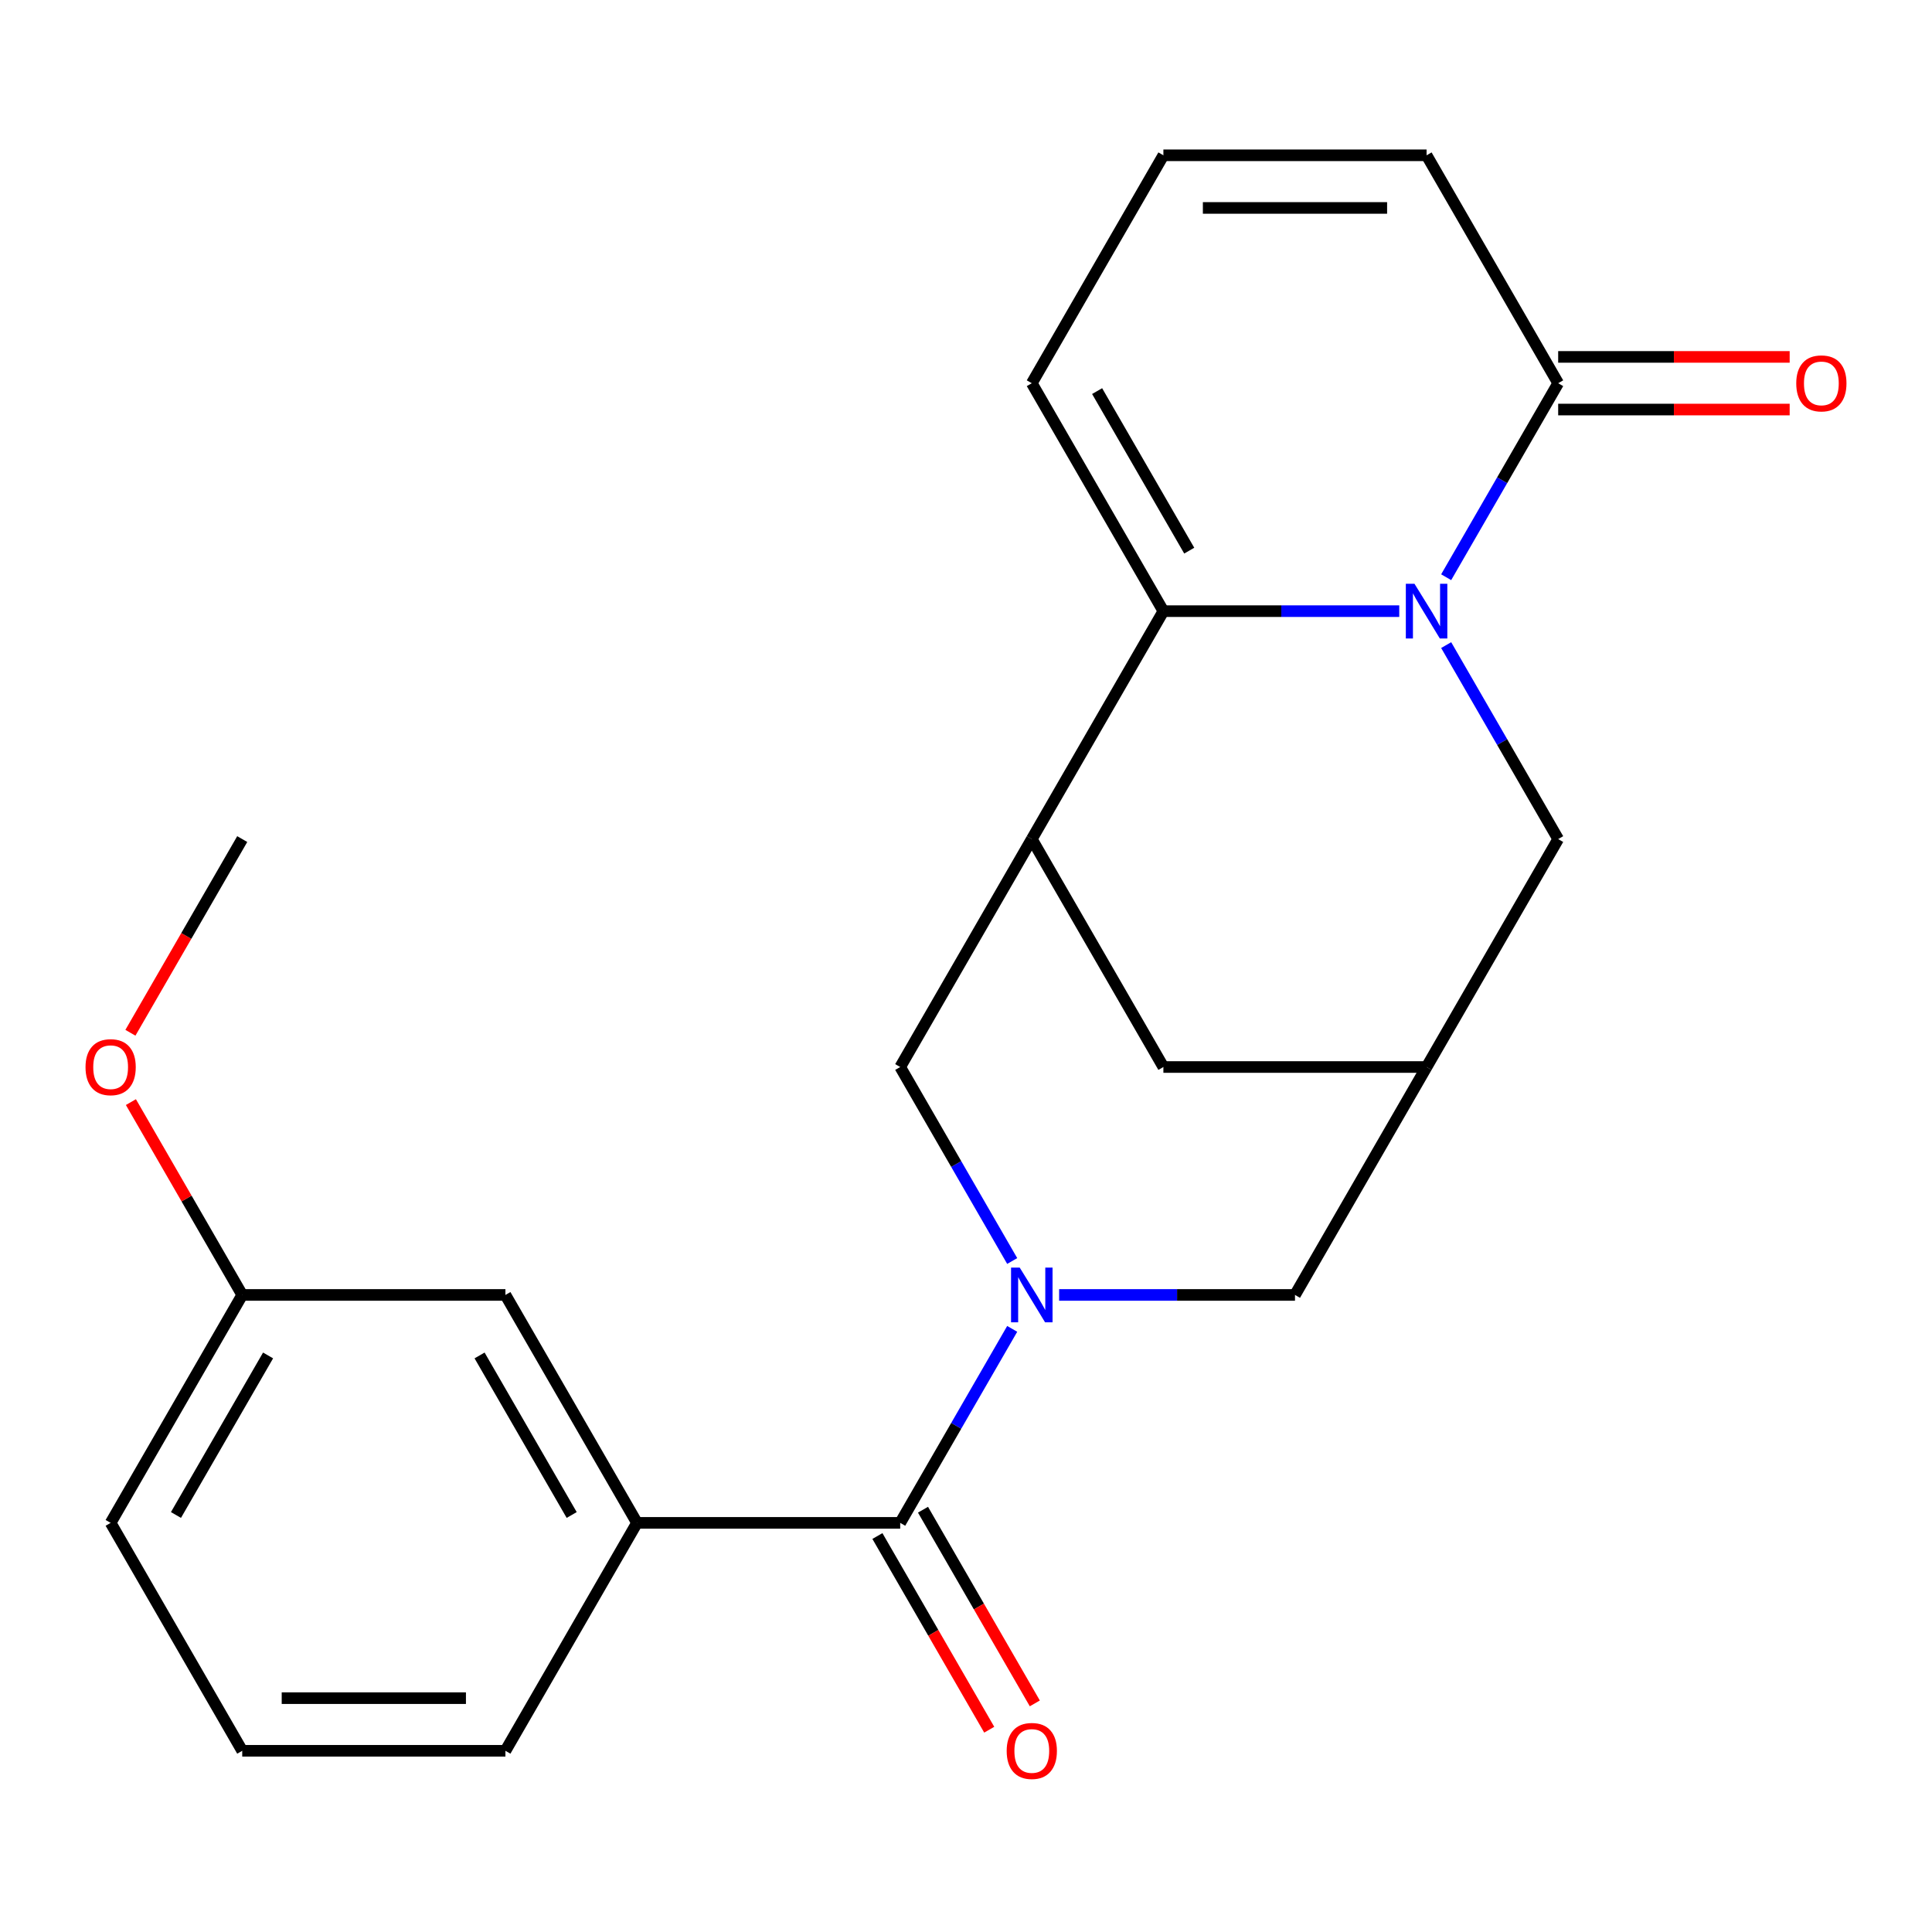 <?xml version='1.0' encoding='iso-8859-1'?>
<svg version='1.1' baseProfile='full'
              xmlns='http://www.w3.org/2000/svg'
                      xmlns:rdkit='http://www.rdkit.org/xml'
                      xmlns:xlink='http://www.w3.org/1999/xlink'
                  xml:space='preserve'
width='1000px' height='1000px' viewBox='0 0 1000 1000'>
<!-- END OF HEADER -->
<rect style='opacity:1.0;fill:#FFFFFF;stroke:none' width='1000' height='1000' x='0' y='0'> </rect>
<path class='bond-1' d='M 724.25,316.332 L 663.21,316.332' style='fill:none;fill-rule:evenodd;stroke:#0000FF;stroke-width:6px;stroke-linecap:butt;stroke-linejoin:miter;stroke-opacity:1' />
<path class='bond-1' d='M 663.21,316.332 L 602.17,316.332' style='fill:none;fill-rule:evenodd;stroke:#000000;stroke-width:6px;stroke-linecap:butt;stroke-linejoin:miter;stroke-opacity:1' />
<path class='bond-4' d='M 748.537,298.767 L 777.523,248.562' style='fill:none;fill-rule:evenodd;stroke:#0000FF;stroke-width:6px;stroke-linecap:butt;stroke-linejoin:miter;stroke-opacity:1' />
<path class='bond-4' d='M 777.523,248.562 L 806.509,198.357' style='fill:none;fill-rule:evenodd;stroke:#000000;stroke-width:6px;stroke-linecap:butt;stroke-linejoin:miter;stroke-opacity:1' />
<path class='bond-8' d='M 748.537,333.898 L 777.523,384.103' style='fill:none;fill-rule:evenodd;stroke:#0000FF;stroke-width:6px;stroke-linecap:butt;stroke-linejoin:miter;stroke-opacity:1' />
<path class='bond-8' d='M 777.523,384.103 L 806.509,434.308' style='fill:none;fill-rule:evenodd;stroke:#000000;stroke-width:6px;stroke-linecap:butt;stroke-linejoin:miter;stroke-opacity:1' />
<path class='bond-0' d='M 548.202,670.258 L 609.242,670.258' style='fill:none;fill-rule:evenodd;stroke:#0000FF;stroke-width:6px;stroke-linecap:butt;stroke-linejoin:miter;stroke-opacity:1' />
<path class='bond-0' d='M 609.242,670.258 L 670.283,670.258' style='fill:none;fill-rule:evenodd;stroke:#000000;stroke-width:6px;stroke-linecap:butt;stroke-linejoin:miter;stroke-opacity:1' />
<path class='bond-3' d='M 523.915,687.824 L 494.929,738.029' style='fill:none;fill-rule:evenodd;stroke:#0000FF;stroke-width:6px;stroke-linecap:butt;stroke-linejoin:miter;stroke-opacity:1' />
<path class='bond-3' d='M 494.929,738.029 L 465.943,788.234' style='fill:none;fill-rule:evenodd;stroke:#000000;stroke-width:6px;stroke-linecap:butt;stroke-linejoin:miter;stroke-opacity:1' />
<path class='bond-25' d='M 523.915,652.693 L 494.929,602.488' style='fill:none;fill-rule:evenodd;stroke:#0000FF;stroke-width:6px;stroke-linecap:butt;stroke-linejoin:miter;stroke-opacity:1' />
<path class='bond-25' d='M 494.929,602.488 L 465.943,552.283' style='fill:none;fill-rule:evenodd;stroke:#000000;stroke-width:6px;stroke-linecap:butt;stroke-linejoin:miter;stroke-opacity:1' />
<path class='bond-2' d='M 602.17,316.332 L 534.057,434.308' style='fill:none;fill-rule:evenodd;stroke:#000000;stroke-width:6px;stroke-linecap:butt;stroke-linejoin:miter;stroke-opacity:1' />
<path class='bond-11' d='M 602.17,316.332 L 534.057,198.357' style='fill:none;fill-rule:evenodd;stroke:#000000;stroke-width:6px;stroke-linecap:butt;stroke-linejoin:miter;stroke-opacity:1' />
<path class='bond-11' d='M 615.548,285.013 L 567.869,202.431' style='fill:none;fill-rule:evenodd;stroke:#000000;stroke-width:6px;stroke-linecap:butt;stroke-linejoin:miter;stroke-opacity:1' />
<path class='bond-5' d='M 534.057,434.308 L 465.943,552.283' style='fill:none;fill-rule:evenodd;stroke:#000000;stroke-width:6px;stroke-linecap:butt;stroke-linejoin:miter;stroke-opacity:1' />
<path class='bond-23' d='M 534.057,434.308 L 602.17,552.283' style='fill:none;fill-rule:evenodd;stroke:#000000;stroke-width:6px;stroke-linecap:butt;stroke-linejoin:miter;stroke-opacity:1' />
<path class='bond-7' d='M 465.943,788.234 L 329.717,788.234' style='fill:none;fill-rule:evenodd;stroke:#000000;stroke-width:6px;stroke-linecap:butt;stroke-linejoin:miter;stroke-opacity:1' />
<path class='bond-14' d='M 454.146,795.045 L 483.086,845.17' style='fill:none;fill-rule:evenodd;stroke:#000000;stroke-width:6px;stroke-linecap:butt;stroke-linejoin:miter;stroke-opacity:1' />
<path class='bond-14' d='M 483.086,845.17 L 512.025,895.295' style='fill:none;fill-rule:evenodd;stroke:#FF0000;stroke-width:6px;stroke-linecap:butt;stroke-linejoin:miter;stroke-opacity:1' />
<path class='bond-14' d='M 477.741,781.422 L 506.681,831.547' style='fill:none;fill-rule:evenodd;stroke:#000000;stroke-width:6px;stroke-linecap:butt;stroke-linejoin:miter;stroke-opacity:1' />
<path class='bond-14' d='M 506.681,831.547 L 535.62,881.672' style='fill:none;fill-rule:evenodd;stroke:#FF0000;stroke-width:6px;stroke-linecap:butt;stroke-linejoin:miter;stroke-opacity:1' />
<path class='bond-13' d='M 806.509,198.357 L 738.396,80.382' style='fill:none;fill-rule:evenodd;stroke:#000000;stroke-width:6px;stroke-linecap:butt;stroke-linejoin:miter;stroke-opacity:1' />
<path class='bond-16' d='M 806.509,211.98 L 866.419,211.98' style='fill:none;fill-rule:evenodd;stroke:#000000;stroke-width:6px;stroke-linecap:butt;stroke-linejoin:miter;stroke-opacity:1' />
<path class='bond-16' d='M 866.419,211.98 L 926.329,211.98' style='fill:none;fill-rule:evenodd;stroke:#FF0000;stroke-width:6px;stroke-linecap:butt;stroke-linejoin:miter;stroke-opacity:1' />
<path class='bond-16' d='M 806.509,184.734 L 866.419,184.734' style='fill:none;fill-rule:evenodd;stroke:#000000;stroke-width:6px;stroke-linecap:butt;stroke-linejoin:miter;stroke-opacity:1' />
<path class='bond-16' d='M 866.419,184.734 L 926.329,184.734' style='fill:none;fill-rule:evenodd;stroke:#FF0000;stroke-width:6px;stroke-linecap:butt;stroke-linejoin:miter;stroke-opacity:1' />
<path class='bond-6' d='M 738.396,552.283 L 806.509,434.308' style='fill:none;fill-rule:evenodd;stroke:#000000;stroke-width:6px;stroke-linecap:butt;stroke-linejoin:miter;stroke-opacity:1' />
<path class='bond-9' d='M 738.396,552.283 L 670.283,670.258' style='fill:none;fill-rule:evenodd;stroke:#000000;stroke-width:6px;stroke-linecap:butt;stroke-linejoin:miter;stroke-opacity:1' />
<path class='bond-10' d='M 738.396,552.283 L 602.17,552.283' style='fill:none;fill-rule:evenodd;stroke:#000000;stroke-width:6px;stroke-linecap:butt;stroke-linejoin:miter;stroke-opacity:1' />
<path class='bond-15' d='M 329.717,788.234 L 261.604,670.258' style='fill:none;fill-rule:evenodd;stroke:#000000;stroke-width:6px;stroke-linecap:butt;stroke-linejoin:miter;stroke-opacity:1' />
<path class='bond-15' d='M 295.905,784.16 L 248.226,701.577' style='fill:none;fill-rule:evenodd;stroke:#000000;stroke-width:6px;stroke-linecap:butt;stroke-linejoin:miter;stroke-opacity:1' />
<path class='bond-18' d='M 329.717,788.234 L 261.604,906.209' style='fill:none;fill-rule:evenodd;stroke:#000000;stroke-width:6px;stroke-linecap:butt;stroke-linejoin:miter;stroke-opacity:1' />
<path class='bond-24' d='M 534.057,198.357 L 602.17,80.382' style='fill:none;fill-rule:evenodd;stroke:#000000;stroke-width:6px;stroke-linecap:butt;stroke-linejoin:miter;stroke-opacity:1' />
<path class='bond-12' d='M 602.17,80.382 L 738.396,80.382' style='fill:none;fill-rule:evenodd;stroke:#000000;stroke-width:6px;stroke-linecap:butt;stroke-linejoin:miter;stroke-opacity:1' />
<path class='bond-12' d='M 622.604,107.627 L 717.962,107.627' style='fill:none;fill-rule:evenodd;stroke:#000000;stroke-width:6px;stroke-linecap:butt;stroke-linejoin:miter;stroke-opacity:1' />
<path class='bond-17' d='M 261.604,670.258 L 125.378,670.258' style='fill:none;fill-rule:evenodd;stroke:#000000;stroke-width:6px;stroke-linecap:butt;stroke-linejoin:miter;stroke-opacity:1' />
<path class='bond-19' d='M 125.378,670.258 L 96.566,620.353' style='fill:none;fill-rule:evenodd;stroke:#000000;stroke-width:6px;stroke-linecap:butt;stroke-linejoin:miter;stroke-opacity:1' />
<path class='bond-19' d='M 96.566,620.353 L 67.753,570.449' style='fill:none;fill-rule:evenodd;stroke:#FF0000;stroke-width:6px;stroke-linecap:butt;stroke-linejoin:miter;stroke-opacity:1' />
<path class='bond-26' d='M 125.378,670.258 L 57.265,788.234' style='fill:none;fill-rule:evenodd;stroke:#000000;stroke-width:6px;stroke-linecap:butt;stroke-linejoin:miter;stroke-opacity:1' />
<path class='bond-26' d='M 138.756,701.577 L 91.077,784.16' style='fill:none;fill-rule:evenodd;stroke:#000000;stroke-width:6px;stroke-linecap:butt;stroke-linejoin:miter;stroke-opacity:1' />
<path class='bond-20' d='M 261.604,906.209 L 125.378,906.209' style='fill:none;fill-rule:evenodd;stroke:#000000;stroke-width:6px;stroke-linecap:butt;stroke-linejoin:miter;stroke-opacity:1' />
<path class='bond-20' d='M 241.17,878.964 L 145.812,878.964' style='fill:none;fill-rule:evenodd;stroke:#000000;stroke-width:6px;stroke-linecap:butt;stroke-linejoin:miter;stroke-opacity:1' />
<path class='bond-22' d='M 67.499,534.557 L 96.438,484.432' style='fill:none;fill-rule:evenodd;stroke:#FF0000;stroke-width:6px;stroke-linecap:butt;stroke-linejoin:miter;stroke-opacity:1' />
<path class='bond-22' d='M 96.438,484.432 L 125.378,434.308' style='fill:none;fill-rule:evenodd;stroke:#000000;stroke-width:6px;stroke-linecap:butt;stroke-linejoin:miter;stroke-opacity:1' />
<path class='bond-21' d='M 125.378,906.209 L 57.265,788.234' style='fill:none;fill-rule:evenodd;stroke:#000000;stroke-width:6px;stroke-linecap:butt;stroke-linejoin:miter;stroke-opacity:1' />
<path  class='atom-0' d='M 732.136 302.172
L 741.416 317.172
Q 742.336 318.652, 743.816 321.332
Q 745.296 324.012, 745.376 324.172
L 745.376 302.172
L 749.136 302.172
L 749.136 330.492
L 745.256 330.492
L 735.296 314.092
Q 734.136 312.172, 732.896 309.972
Q 731.696 307.772, 731.336 307.092
L 731.336 330.492
L 727.656 330.492
L 727.656 302.172
L 732.136 302.172
' fill='#0000FF'/>
<path  class='atom-1' d='M 527.797 656.098
L 537.077 671.098
Q 537.997 672.578, 539.477 675.258
Q 540.957 677.938, 541.037 678.098
L 541.037 656.098
L 544.797 656.098
L 544.797 684.418
L 540.917 684.418
L 530.957 668.018
Q 529.797 666.098, 528.557 663.898
Q 527.357 661.698, 526.997 661.018
L 526.997 684.418
L 523.317 684.418
L 523.317 656.098
L 527.797 656.098
' fill='#0000FF'/>
<path  class='atom-15' d='M 521.057 906.289
Q 521.057 899.489, 524.417 895.689
Q 527.777 891.889, 534.057 891.889
Q 540.337 891.889, 543.697 895.689
Q 547.057 899.489, 547.057 906.289
Q 547.057 913.169, 543.657 917.089
Q 540.257 920.969, 534.057 920.969
Q 527.817 920.969, 524.417 917.089
Q 521.057 913.209, 521.057 906.289
M 534.057 917.769
Q 538.377 917.769, 540.697 914.889
Q 543.057 911.969, 543.057 906.289
Q 543.057 900.729, 540.697 897.929
Q 538.377 895.089, 534.057 895.089
Q 529.737 895.089, 527.377 897.889
Q 525.057 900.689, 525.057 906.289
Q 525.057 912.009, 527.377 914.889
Q 529.737 917.769, 534.057 917.769
' fill='#FF0000'/>
<path  class='atom-17' d='M 929.735 198.437
Q 929.735 191.637, 933.095 187.837
Q 936.455 184.037, 942.735 184.037
Q 949.015 184.037, 952.375 187.837
Q 955.735 191.637, 955.735 198.437
Q 955.735 205.317, 952.335 209.237
Q 948.935 213.117, 942.735 213.117
Q 936.495 213.117, 933.095 209.237
Q 929.735 205.357, 929.735 198.437
M 942.735 209.917
Q 947.055 209.917, 949.375 207.037
Q 951.735 204.117, 951.735 198.437
Q 951.735 192.877, 949.375 190.077
Q 947.055 187.237, 942.735 187.237
Q 938.415 187.237, 936.055 190.037
Q 933.735 192.837, 933.735 198.437
Q 933.735 204.157, 936.055 207.037
Q 938.415 209.917, 942.735 209.917
' fill='#FF0000'/>
<path  class='atom-20' d='M 44.265 552.363
Q 44.265 545.563, 47.625 541.763
Q 50.985 537.963, 57.265 537.963
Q 63.545 537.963, 66.905 541.763
Q 70.265 545.563, 70.265 552.363
Q 70.265 559.243, 66.865 563.163
Q 63.465 567.043, 57.265 567.043
Q 51.025 567.043, 47.625 563.163
Q 44.265 559.283, 44.265 552.363
M 57.265 563.843
Q 61.585 563.843, 63.905 560.963
Q 66.265 558.043, 66.265 552.363
Q 66.265 546.803, 63.905 544.003
Q 61.585 541.163, 57.265 541.163
Q 52.945 541.163, 50.585 543.963
Q 48.265 546.763, 48.265 552.363
Q 48.265 558.083, 50.585 560.963
Q 52.945 563.843, 57.265 563.843
' fill='#FF0000'/>
</svg>
